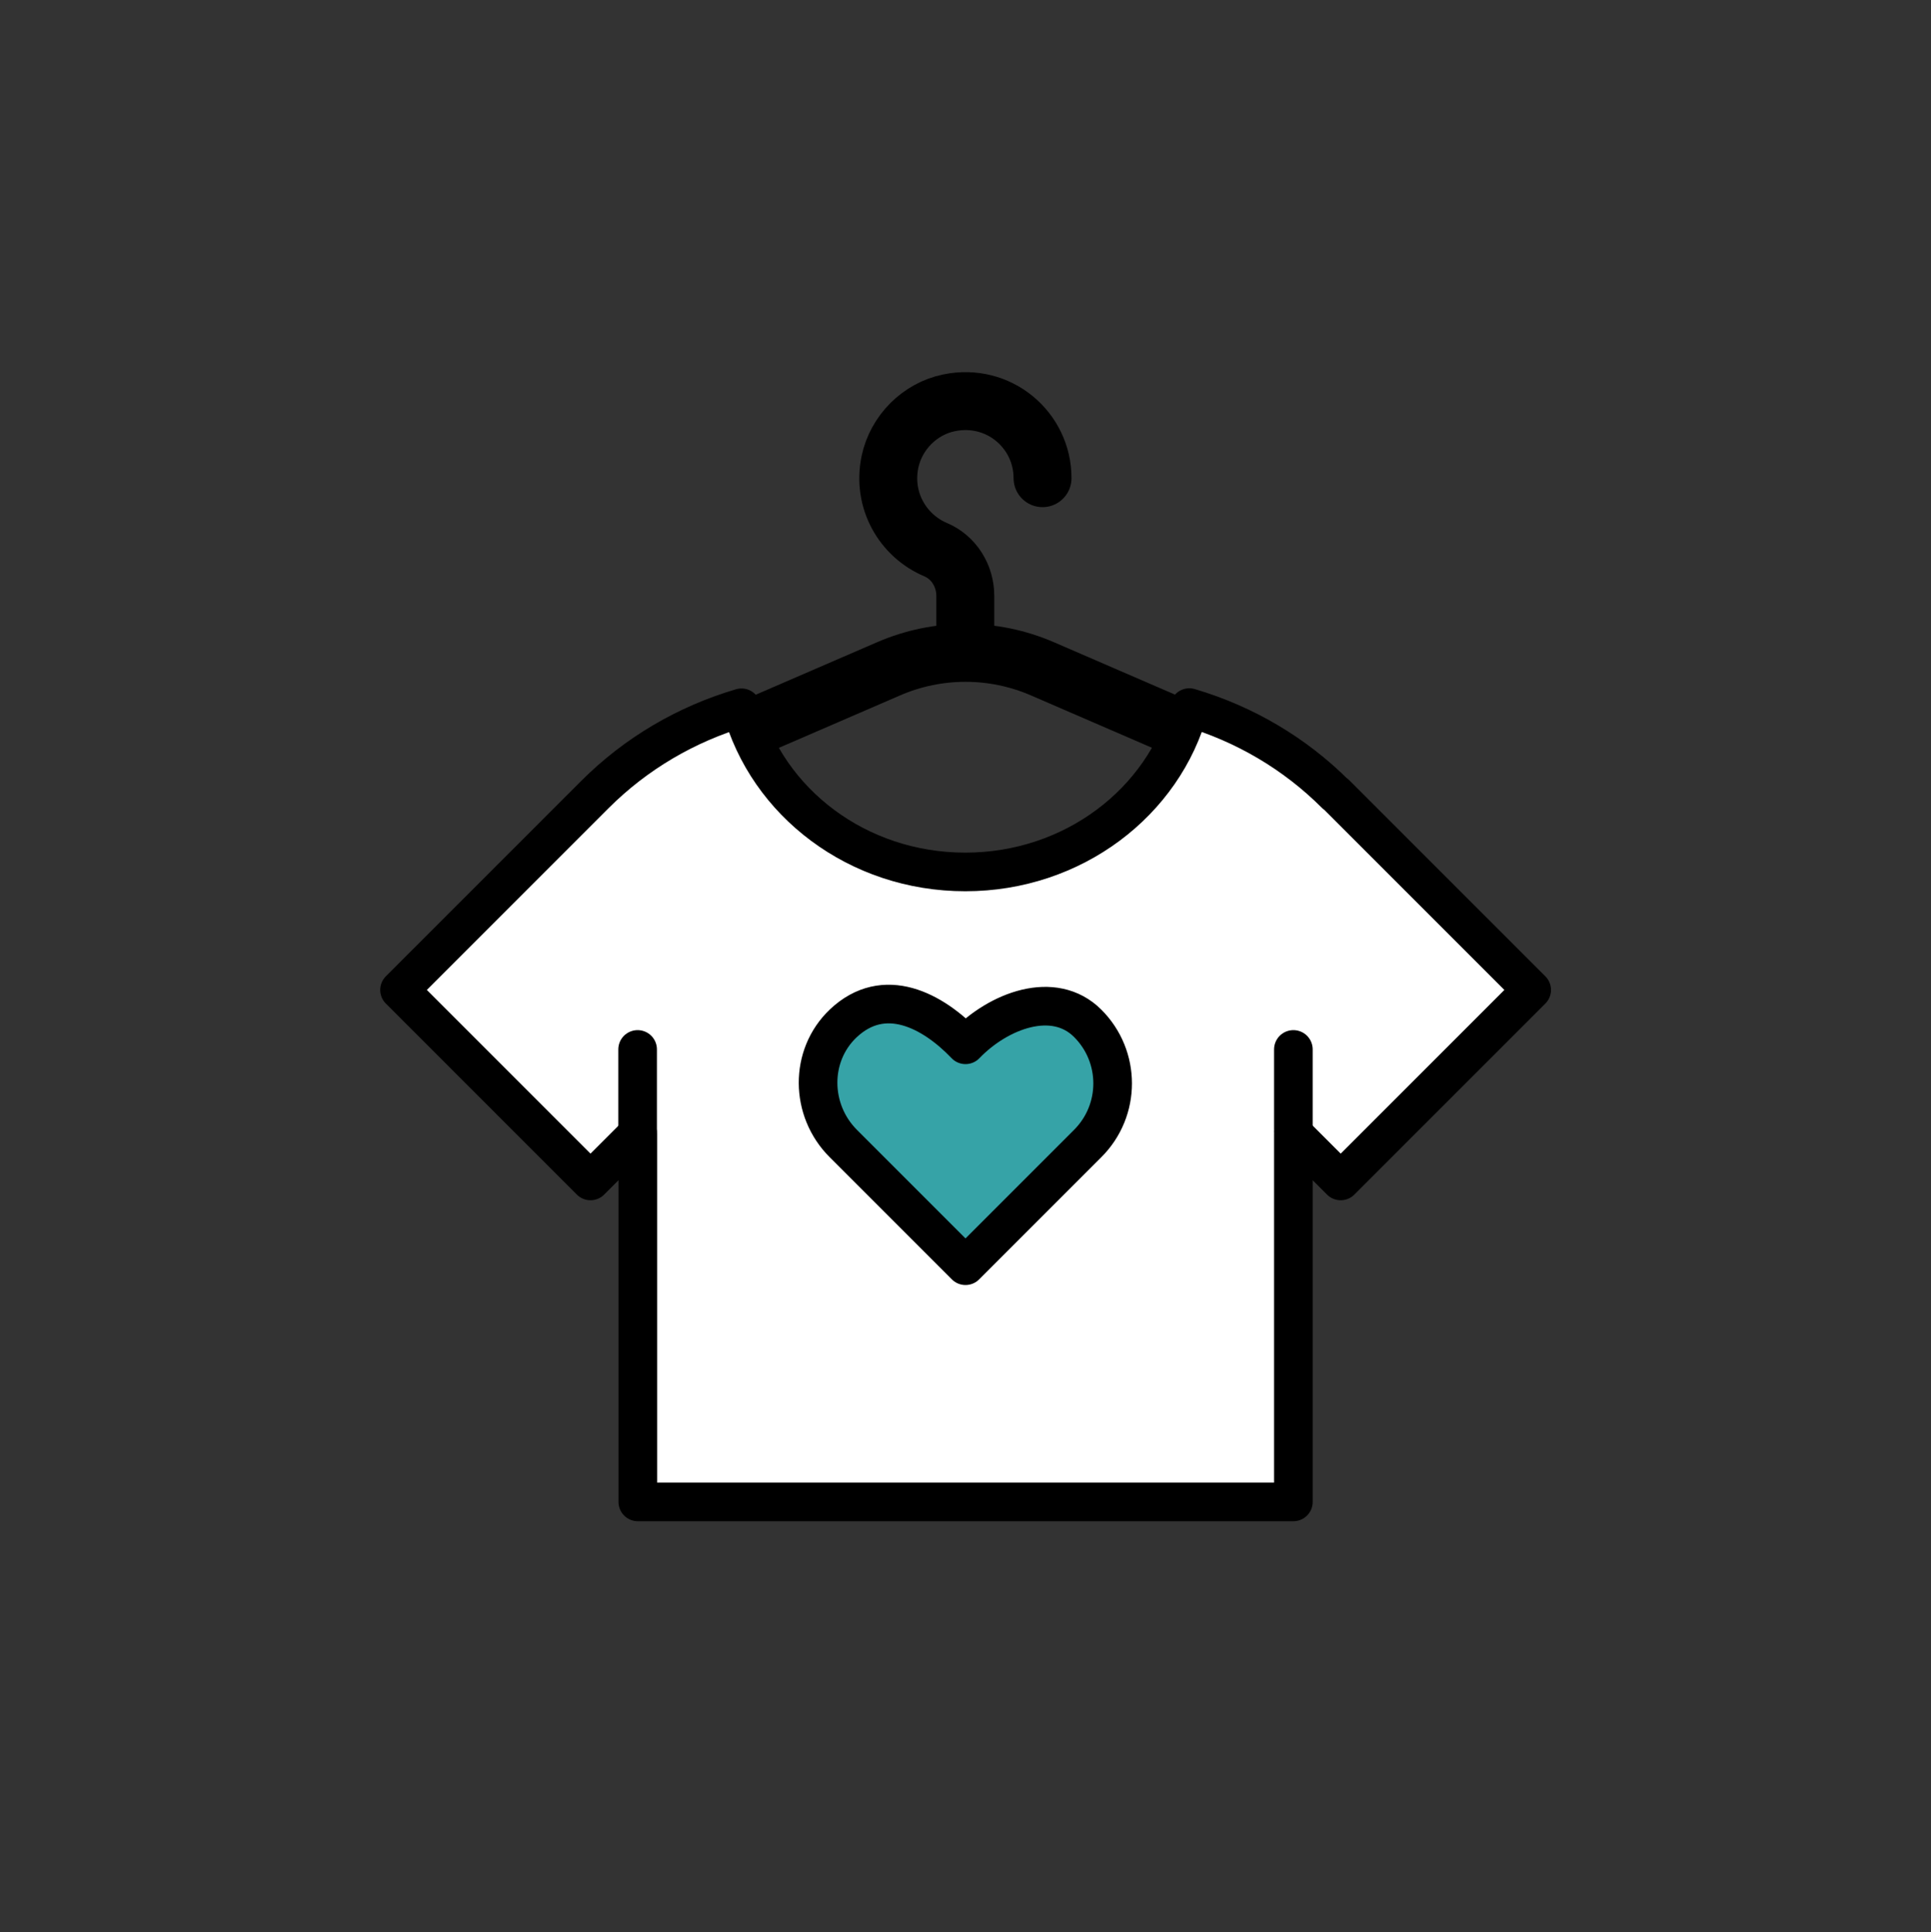 <?xml version="1.0" encoding="UTF-8"?>
<svg id="_レイヤー_2" data-name="レイヤー 2" xmlns="http://www.w3.org/2000/svg" viewBox="0 0 100 100.04">
  <rect x="0" y="0" width="100" height="100.04" fill="#333333" stroke="none"/>
  <defs>
    <style>
      .cls-1 {
        fill: none;
        stroke-width: 3px;
      }

      .cls-1, .cls-2, .cls-3 {
        stroke: #000;
        stroke-linecap: round;
        stroke-linejoin: round;
      }

      .cls-2 {
        fill: #36a3a7;
      }

      .cls-2, .cls-3 {
        stroke-width: 2px;
      }

      .cls-3 {
        fill: #fff;
      }

      .cls-4 {
        opacity: 0;
      }
    </style>
  </defs>
  <g id="_文字" data-name="文字">
    <g class="cls-4">
      <path d="M50,2c26.47,0,48,21.54,48,48.02s-21.53,48.02-48,48.02S2,76.5,2,50.02,23.53,2,50,2M50,0C22.39,0,0,22.39,0,50.02s22.39,50.02,50,50.02,50-22.39,50-50.02S77.61,0,50,0h0Z"/>
    </g>
    <path class="cls-1" d="M66.16,39.9l-12.18-5.27c-2.54-1.1-5.42-1.1-7.96,0l-12.18,5.27"/>
    <path class="cls-1" d="M53.99,24.76c0-2.49-2.27-4.44-4.85-3.9-1.51.31-2.73,1.54-3.05,3.05-.42,2.01.68,3.84,2.36,4.55.95.4,1.54,1.36,1.54,2.39v2.34"/>
    <path class="cls-3" d="M69.16,41.12c-2.11-2.11-4.72-3.64-7.57-4.48-1.32,4.89-6.01,8.51-11.6,8.51s-10.26-3.61-11.59-8.5c-2.86.84-5.47,2.37-7.59,4.49l-10.12,10.12,9.89,9.89,2.45-2.45v19.07h33.95v-19.07l2.45,2.45,9.89-9.89-10.15-10.15Z"/>
    <line class="cls-3" x1="66.98" y1="58.47" x2="66.98" y2="54.34"/>
    <line class="cls-3" x1="33.02" y1="54.34" x2="33.02" y2="58.47"/>
    <path class="cls-2" d="M50,65.54c1.68-1.68,3.49-3.49,3.49-3.49l2.84-2.84c1.72-1.72,1.72-4.5,0-6.22-1.75-1.75-4.62-.67-6.33,1.11-1.7-1.78-4.21-3.11-6.33-1.11-1.76,1.67-1.72,4.5,0,6.22l2.84,2.84,3.49,3.49Z"/>
  </g>
</svg>